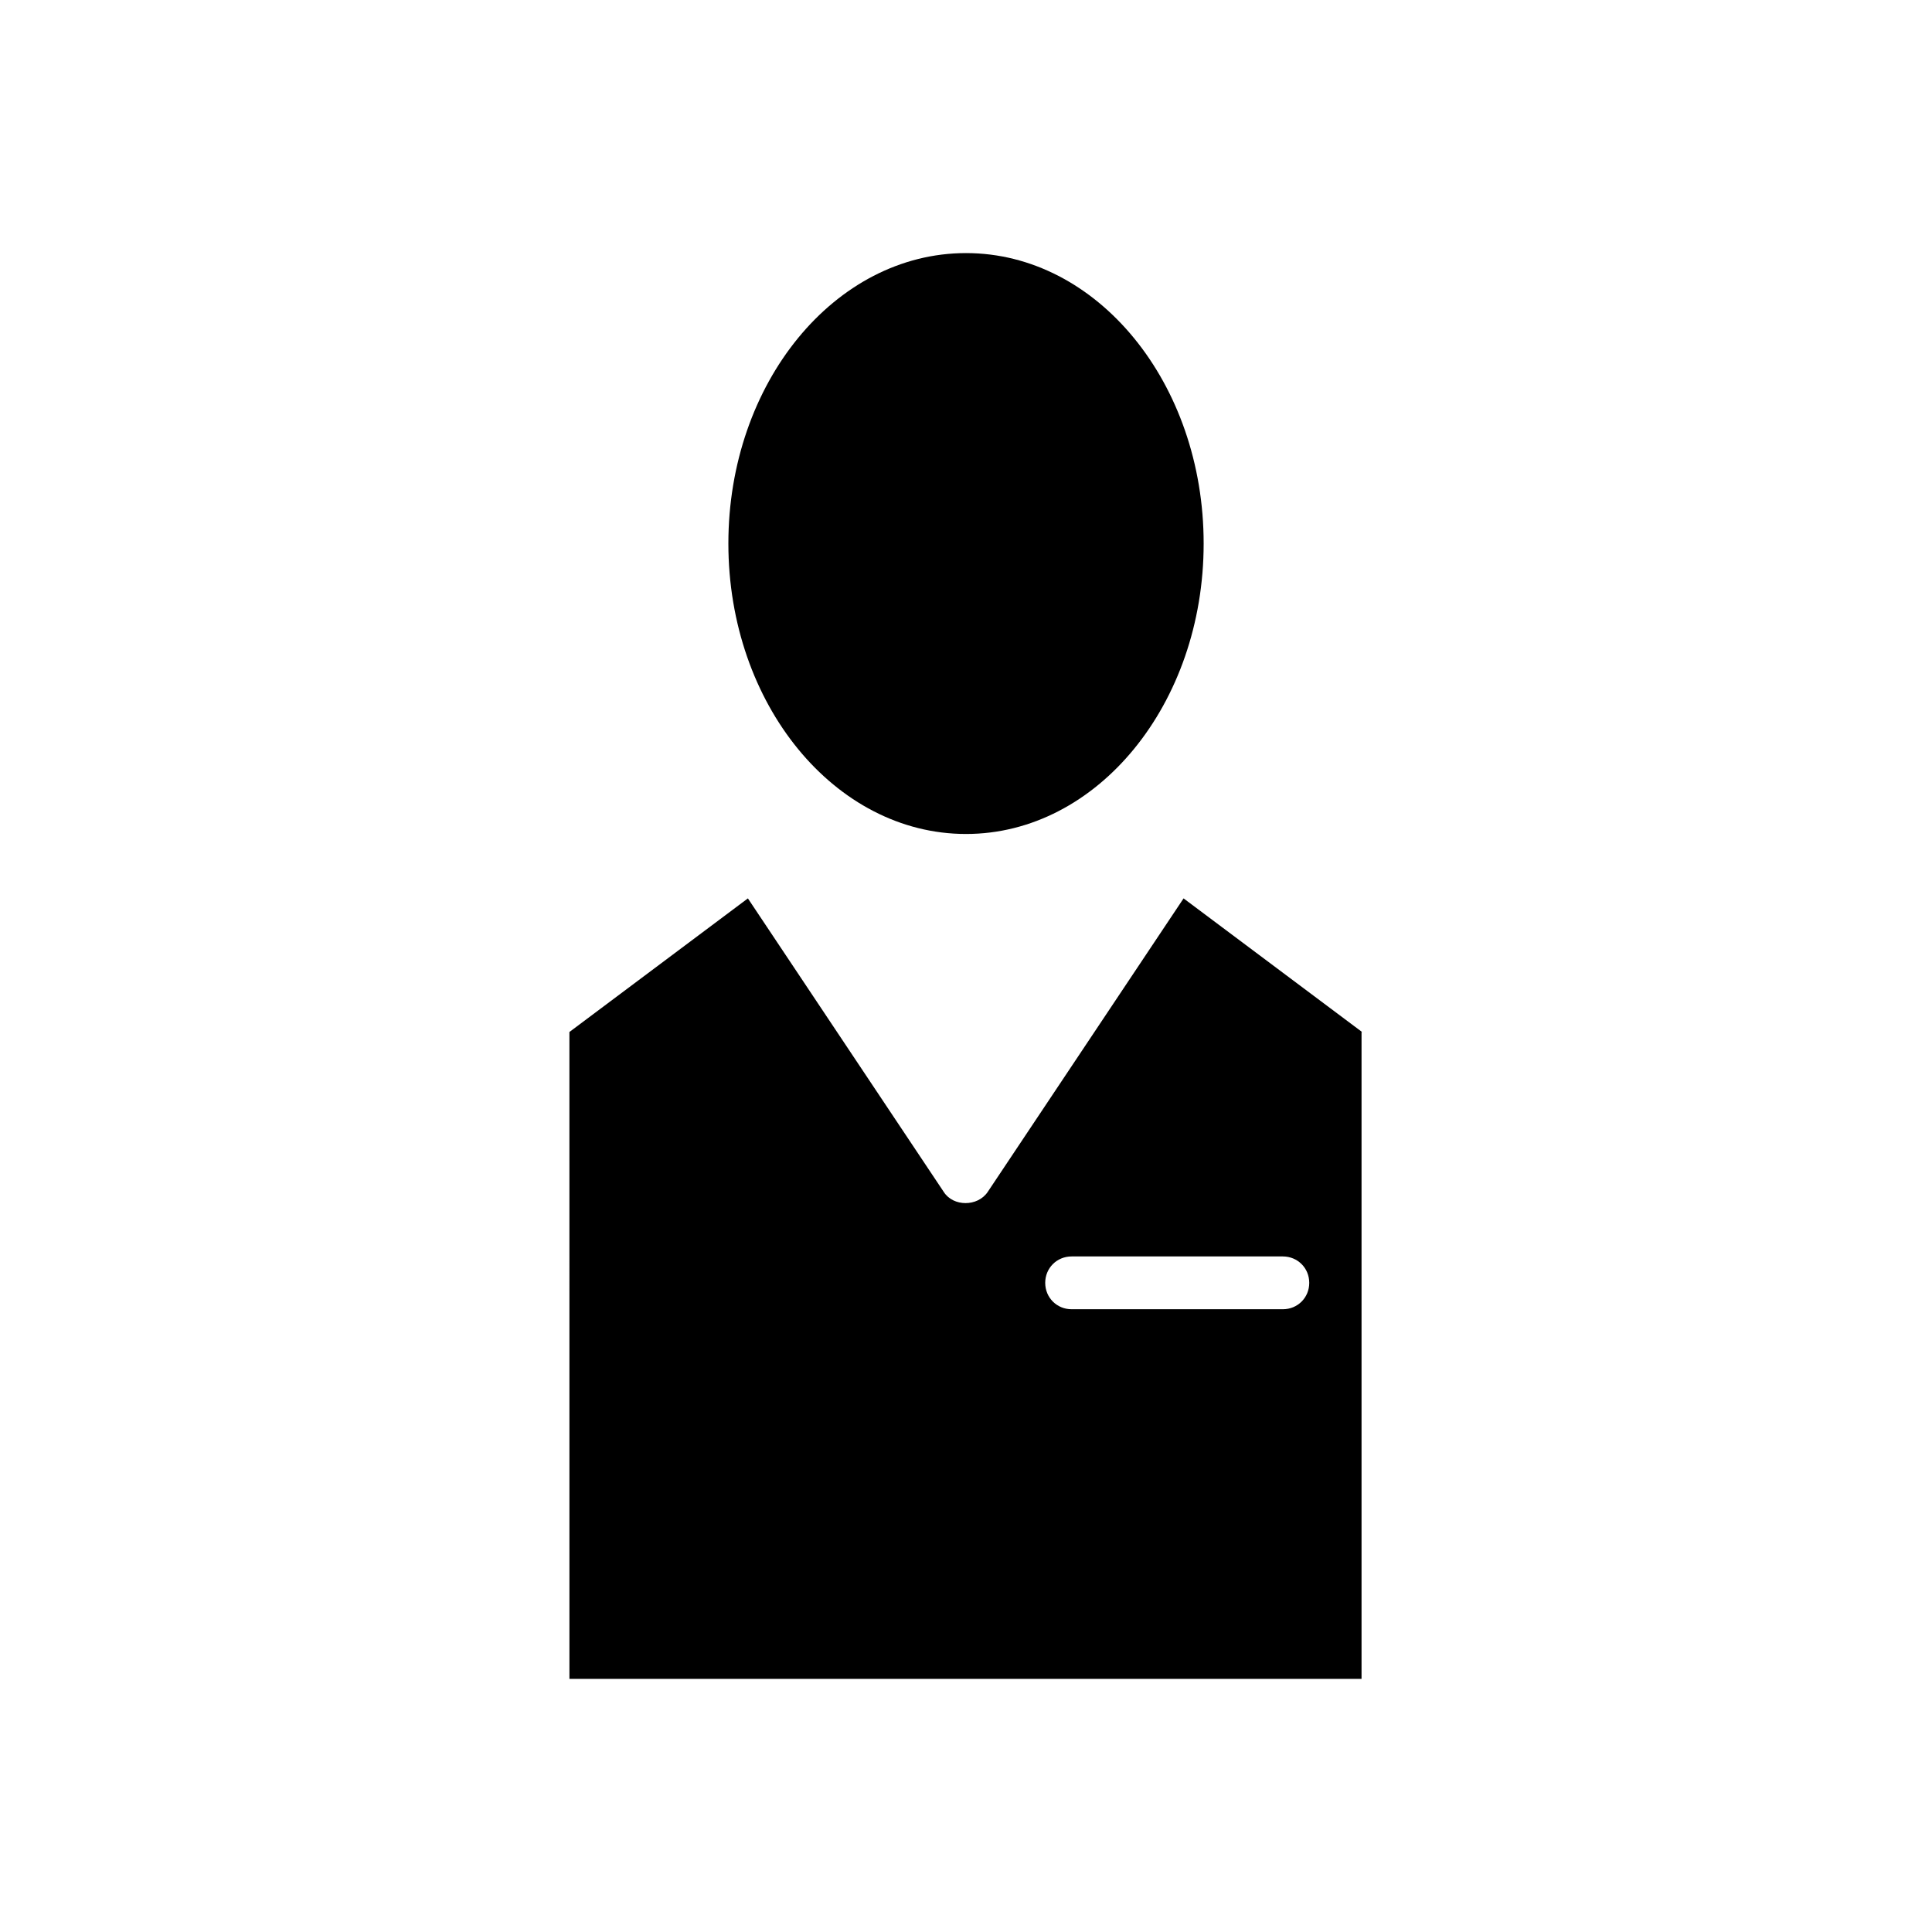 <?xml version="1.0" encoding="UTF-8"?>
<!-- Uploaded to: ICON Repo, www.iconrepo.com, Generator: ICON Repo Mixer Tools -->
<svg fill="#000000" width="800px" height="800px" version="1.1" viewBox="144 144 512 512" xmlns="http://www.w3.org/2000/svg">
 <g>
  <path d="m462.98 288.04c0 42.512-28.195 76.973-62.977 76.973s-62.977-34.461-62.977-76.973c0-42.508 28.195-76.969 62.977-76.969s62.977 34.461 62.977 76.969"/>
  <path d="m504.96 417.49-47.301-35.406-51.922 77.812c-2.66 3.918-9.098 3.918-11.617 0l-51.922-77.812-47.301 35.406 0.004 171.43h209.92v-171.43zm-20.992 73.473h-55.98c-3.918 0-6.996-3.078-6.996-6.996s3.078-6.996 6.996-6.996h55.98c3.918 0 6.996 3.078 6.996 6.996 0.004 3.918-3.074 6.996-6.996 6.996z"/>
 </g>
</svg>